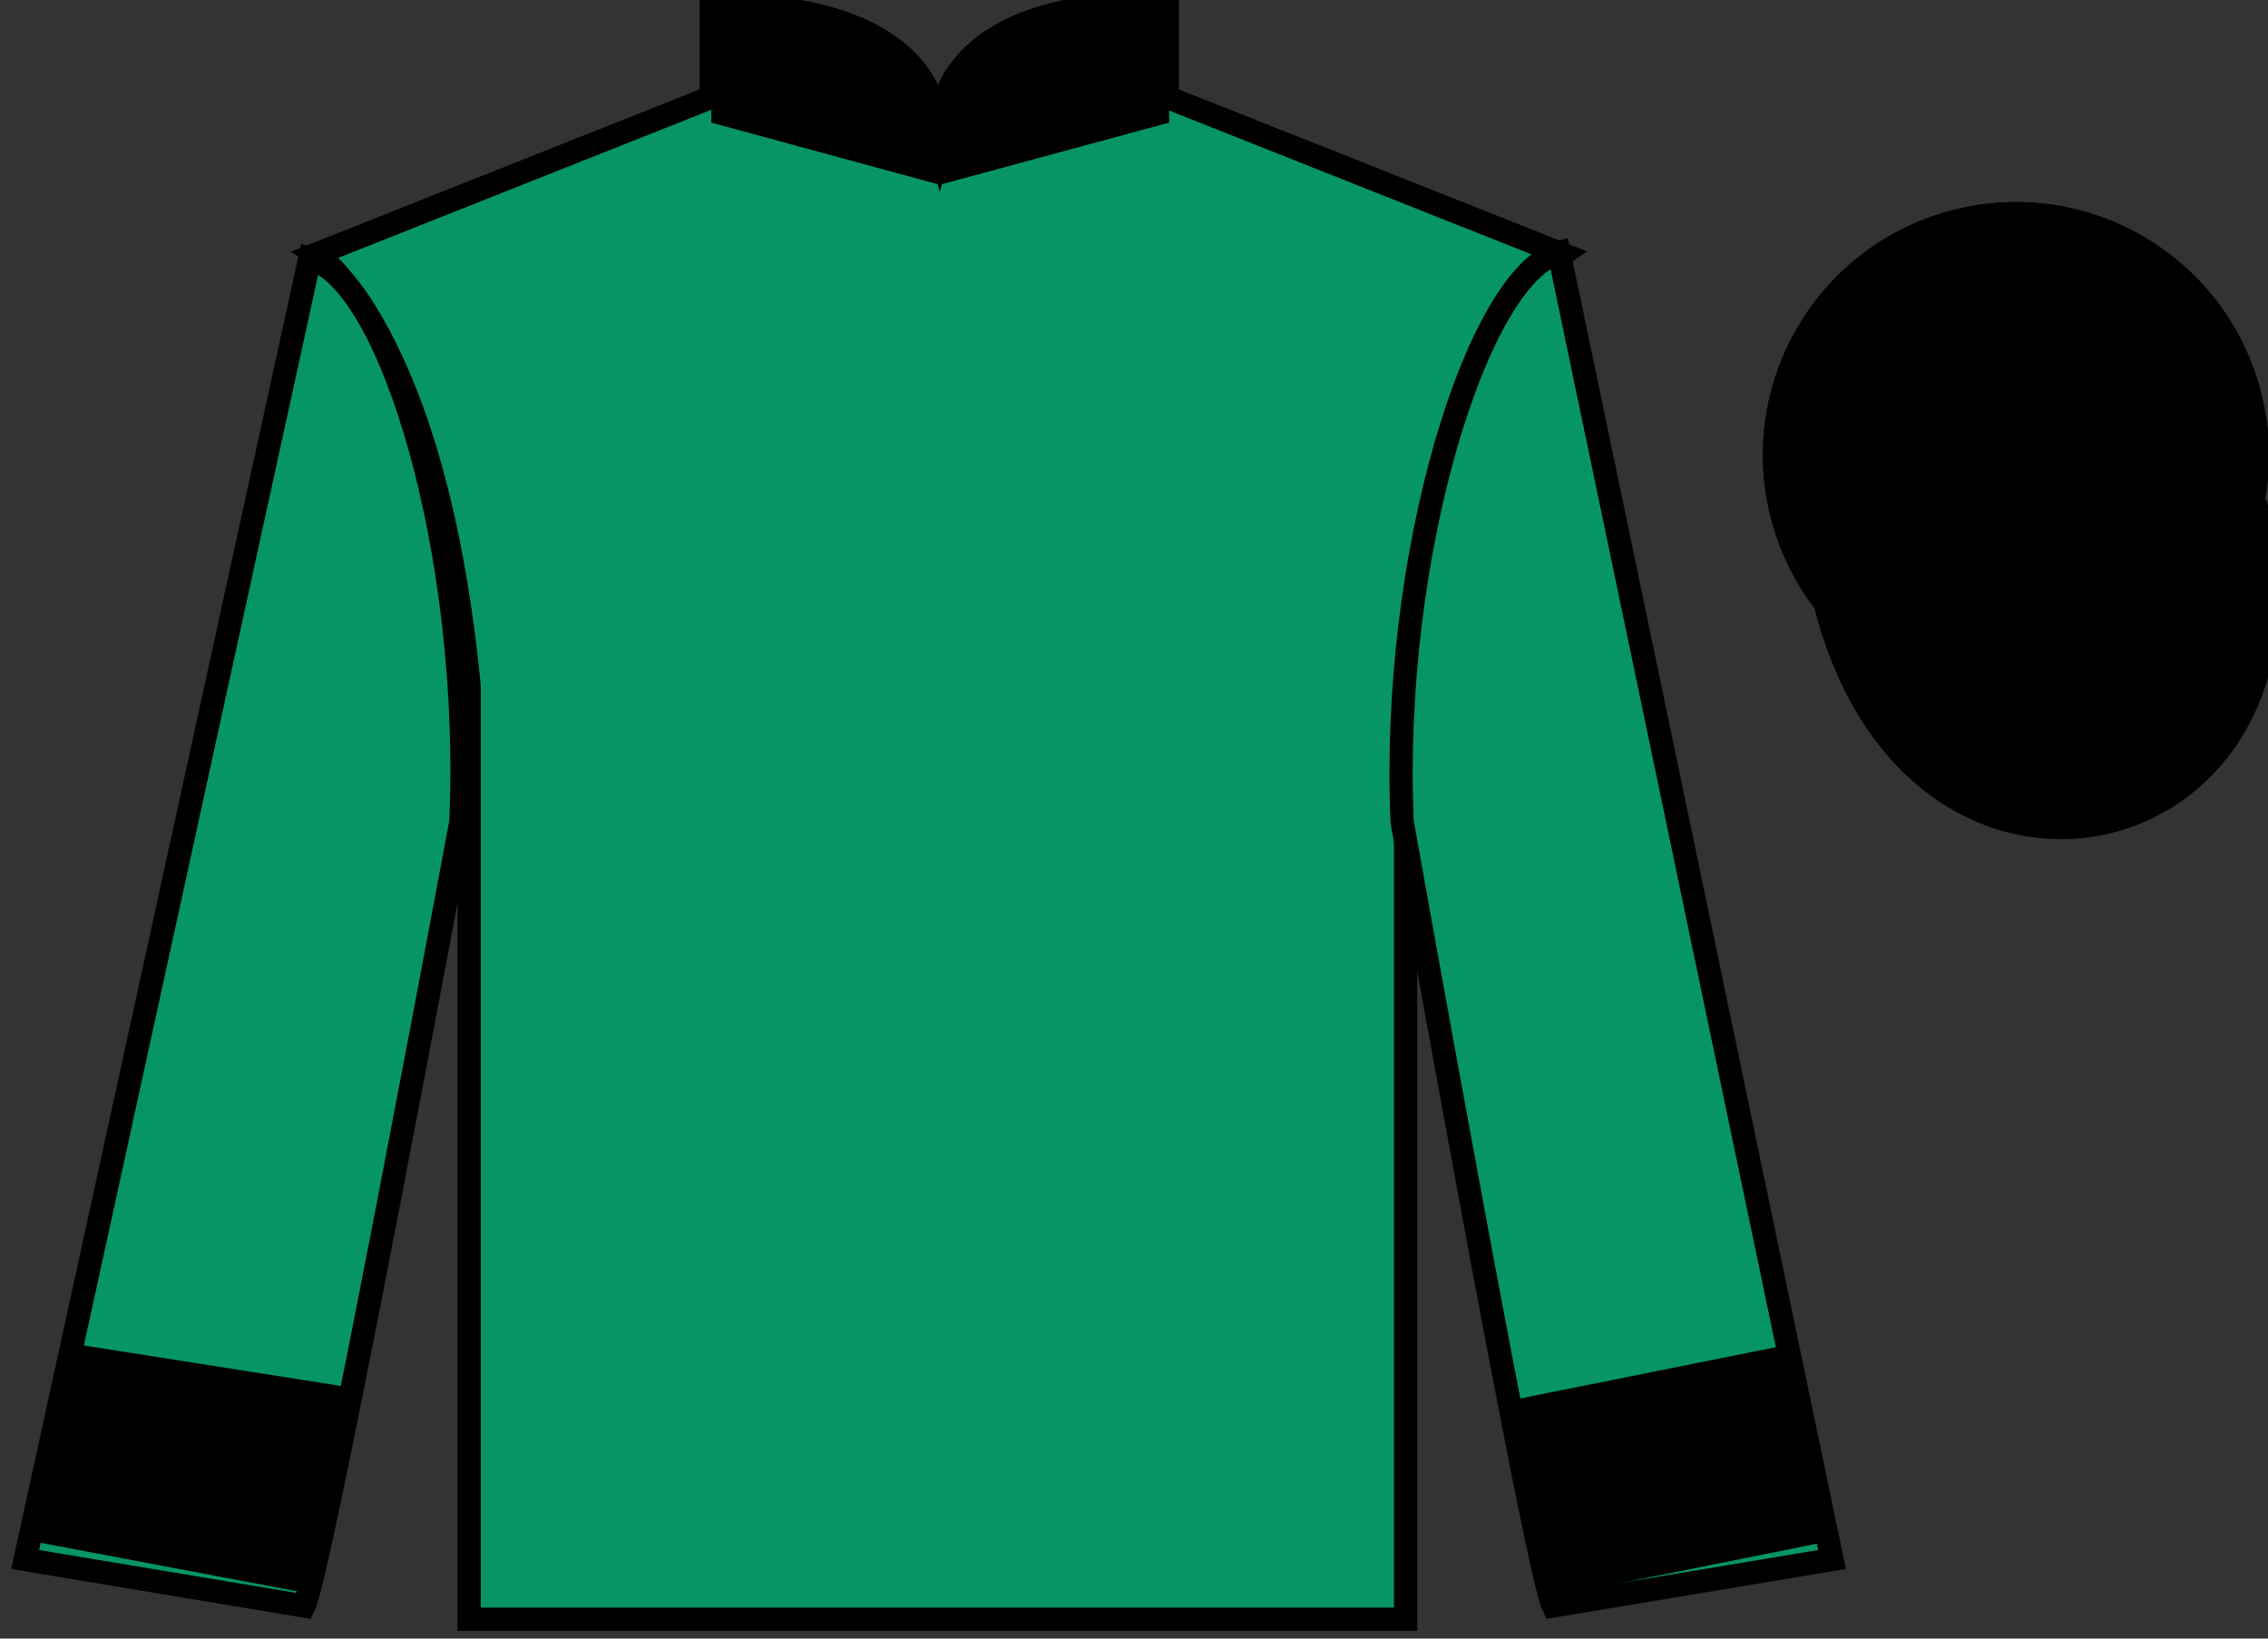 <?xml version="1.0" encoding="UTF-8"?>
<svg xmlns="http://www.w3.org/2000/svg" xmlns:xlink="http://www.w3.org/1999/xlink" width="97.59pt" height="70.52pt" viewBox="0 0 97.59 70.52" version="1.1">
<rect x="0" y="0" width="97.59" height="70.52" fill="#333333" stroke="none"/>
<g id="surface0">
<path style=" stroke:none;fill-rule:nonzero;fill:rgb(3.105%,58.819%,38.753%);fill-opacity:1;" d="M 13.605 10.938 C 13.605 10.938 18.688 14.188 20.188 29.52 C 20.188 29.52 20.188 44.52 20.188 69.688 L 60.48 69.688 L 60.48 29.352 C 60.48 29.352 62.27 14.352 67.23 10.938 L 50.23 4.188 L 50.23 0.188 C 50.23 0.188 40.34 -0.648 40.34 6.188 C 40.34 6.188 41.355 0.188 30.605 0.188 L 30.605 4.188 L 13.605 10.938 "/>
<path style="fill:none;stroke-width:10;stroke-linecap:butt;stroke-linejoin:miter;stroke:rgb(0%,0%,0%);stroke-opacity:1;stroke-miterlimit:4;" d="M 136.055 595.825 C 136.055 595.825 186.875 563.325 201.875 410.005 C 201.875 410.005 201.875 260.005 201.875 8.325 L 604.805 8.325 L 604.805 411.684 C 604.805 411.684 622.695 561.684 672.305 595.825 L 502.305 663.325 L 502.305 703.325 C 502.305 703.325 403.398 711.684 403.398 643.325 C 403.398 643.325 413.555 703.325 306.055 703.325 L 306.055 663.325 L 136.055 595.825 Z M 136.055 595.825 " transform="matrix(0.1,0,0,-0.1,0,70.52)"/>
<path style=" stroke:none;fill-rule:nonzero;fill:rgb(3.105%,58.819%,38.753%);fill-opacity:1;" d="M 13.082 69.117 C 13.832 67.617 19.832 35.367 19.832 35.367 C 20.332 23.867 16.832 12.117 13.332 11.117 L 1.082 67.117 L 13.082 69.117 "/>
<path style="fill:none;stroke-width:10;stroke-linecap:butt;stroke-linejoin:miter;stroke:rgb(0%,0%,0%);stroke-opacity:1;stroke-miterlimit:4;" d="M 130.82 14.028 C 138.32 29.028 198.32 351.528 198.32 351.528 C 203.32 466.528 168.32 584.028 133.32 594.028 L 10.82 34.028 L 130.82 14.028 Z M 130.82 14.028 " transform="matrix(0.1,0,0,-0.1,0,70.52)"/>
<path style=" stroke:none;fill-rule:nonzero;fill:rgb(3.105%,58.819%,38.753%);fill-opacity:1;" d="M 78.832 67.117 L 67.082 10.867 C 63.582 11.867 59.832 23.867 60.332 35.367 C 60.332 35.367 66.082 67.617 66.832 69.117 L 78.832 67.117 "/>
<path style="fill:none;stroke-width:10;stroke-linecap:butt;stroke-linejoin:miter;stroke:rgb(0%,0%,0%);stroke-opacity:1;stroke-miterlimit:4;" d="M 788.32 34.028 L 670.82 596.528 C 635.82 586.528 598.32 466.528 603.32 351.528 C 603.32 351.528 660.82 29.028 668.32 14.028 L 788.32 34.028 Z M 788.32 34.028 " transform="matrix(0.1,0,0,-0.1,0,70.52)"/>
<path style=" stroke:none;fill-rule:nonzero;fill:rgb(100%,100%,100%);fill-opacity:1;" d="M 89.309 29.645 C 94.867 28.227 98.223 22.57 96.805 17.012 C 95.387 11.457 89.734 8.102 84.176 9.52 C 78.617 10.938 75.262 16.59 76.68 22.148 C 78.098 27.707 83.754 31.062 89.309 29.645 "/>
<path style="fill:none;stroke-width:10;stroke-linecap:butt;stroke-linejoin:miter;stroke:rgb(0%,0%,0%);stroke-opacity:1;stroke-miterlimit:4;" d="M 893.086 408.755 C 948.672 422.934 982.227 479.497 968.047 535.083 C 953.867 590.63 897.344 624.184 841.758 610.005 C 786.172 595.825 752.617 539.302 766.797 483.716 C 780.977 428.13 837.539 394.575 893.086 408.755 Z M 893.086 408.755 " transform="matrix(0.1,0,0,-0.1,0,70.52)"/>
<path style="fill-rule:nonzero;fill:rgb(0%,0%,0%);fill-opacity:1;stroke-width:10;stroke-linecap:butt;stroke-linejoin:miter;stroke:rgb(0%,0%,0%);stroke-opacity:1;stroke-miterlimit:4;" d="M 785.508 444.927 C 825.234 289.302 1009.18 336.88 970.391 488.911 " transform="matrix(0.1,0,0,-0.1,0,70.52)"/>
<path style=" stroke:none;fill-rule:nonzero;fill:rgb(0%,0%,0%);fill-opacity:1;" d="M 89.309 29.645 C 94.867 28.227 98.223 22.57 96.805 17.012 C 95.387 11.457 89.734 8.102 84.176 9.52 C 78.617 10.938 75.262 16.59 76.68 22.148 C 78.098 27.707 83.754 31.062 89.309 29.645 "/>
<path style="fill:none;stroke-width:10;stroke-linecap:butt;stroke-linejoin:miter;stroke:rgb(0%,0%,0%);stroke-opacity:1;stroke-miterlimit:4;" d="M 893.086 408.755 C 948.672 422.934 982.227 479.497 968.047 535.083 C 953.867 590.63 897.344 624.184 841.758 610.005 C 786.172 595.825 752.617 539.302 766.797 483.716 C 780.977 428.13 837.539 394.575 893.086 408.755 Z M 893.086 408.755 " transform="matrix(0.1,0,0,-0.1,0,70.52)"/>
<path style=" stroke:none;fill-rule:nonzero;fill:rgb(0%,0%,0%);fill-opacity:1;" d="M 31.105 0.617 L 33.531 0.75 L 35.434 1.152 L 37.578 1.953 L 38.891 2.891 L 39.961 4.629 L 40.438 6.367 L 40.914 4.629 L 41.867 2.891 L 43.418 1.82 L 46.039 0.883 L 49.809 0.617 L 49.809 4.895 L 40.438 7.434 L 31.105 4.895 L 31.105 0.617 "/>
<path style="fill:none;stroke-width:10;stroke-linecap:butt;stroke-linejoin:miter;stroke:rgb(0%,0%,0%);stroke-opacity:1;stroke-miterlimit:4;" d="M 311.055 699.028 L 335.312 697.7 L 354.336 693.677 L 375.781 685.669 L 388.906 676.294 L 399.609 658.911 L 404.375 641.528 L 409.141 658.911 L 418.672 676.294 L 434.18 686.997 L 460.391 696.372 L 498.086 699.028 L 498.086 656.255 L 404.375 630.864 L 311.055 656.255 L 311.055 699.028 Z M 311.055 699.028 " transform="matrix(0.1,0,0,-0.1,0,70.52)"/>
<path style=" stroke:none;fill-rule:nonzero;fill:rgb(0%,0%,0%);fill-opacity:1;" d="M 87.176 21.273 C 88.109 21.035 88.672 20.082 88.434 19.148 C 88.195 18.215 87.246 17.652 86.312 17.891 C 85.379 18.129 84.812 19.078 85.051 20.012 C 85.289 20.945 86.238 21.512 87.176 21.273 "/>
<path style="fill:none;stroke-width:10;stroke-linecap:butt;stroke-linejoin:miter;stroke:rgb(0%,0%,0%);stroke-opacity:1;stroke-miterlimit:4;" d="M 871.758 492.466 C 881.094 494.848 886.719 504.38 884.336 513.716 C 881.953 523.052 872.461 528.677 863.125 526.294 C 853.789 523.911 848.125 514.419 850.508 505.083 C 852.891 495.747 862.383 490.083 871.758 492.466 Z M 871.758 492.466 " transform="matrix(0.1,0,0,-0.1,0,70.52)"/>
<path style=" stroke:none;fill-rule:nonzero;fill:rgb(0%,0%,0%);fill-opacity:1;" d="M 13.254 68.574 L 14.996 59.699 L 3.387 57.871 L 1.438 66.34 L 13.254 68.574 "/>
<path style=" stroke:none;fill-rule:nonzero;fill:rgb(0%,0%,0%);fill-opacity:1;" d="M 67.047 68.672 L 65.348 60.199 L 76.953 57.871 L 78.656 66.34 L 67.047 68.672 "/>
</g>
</svg>
